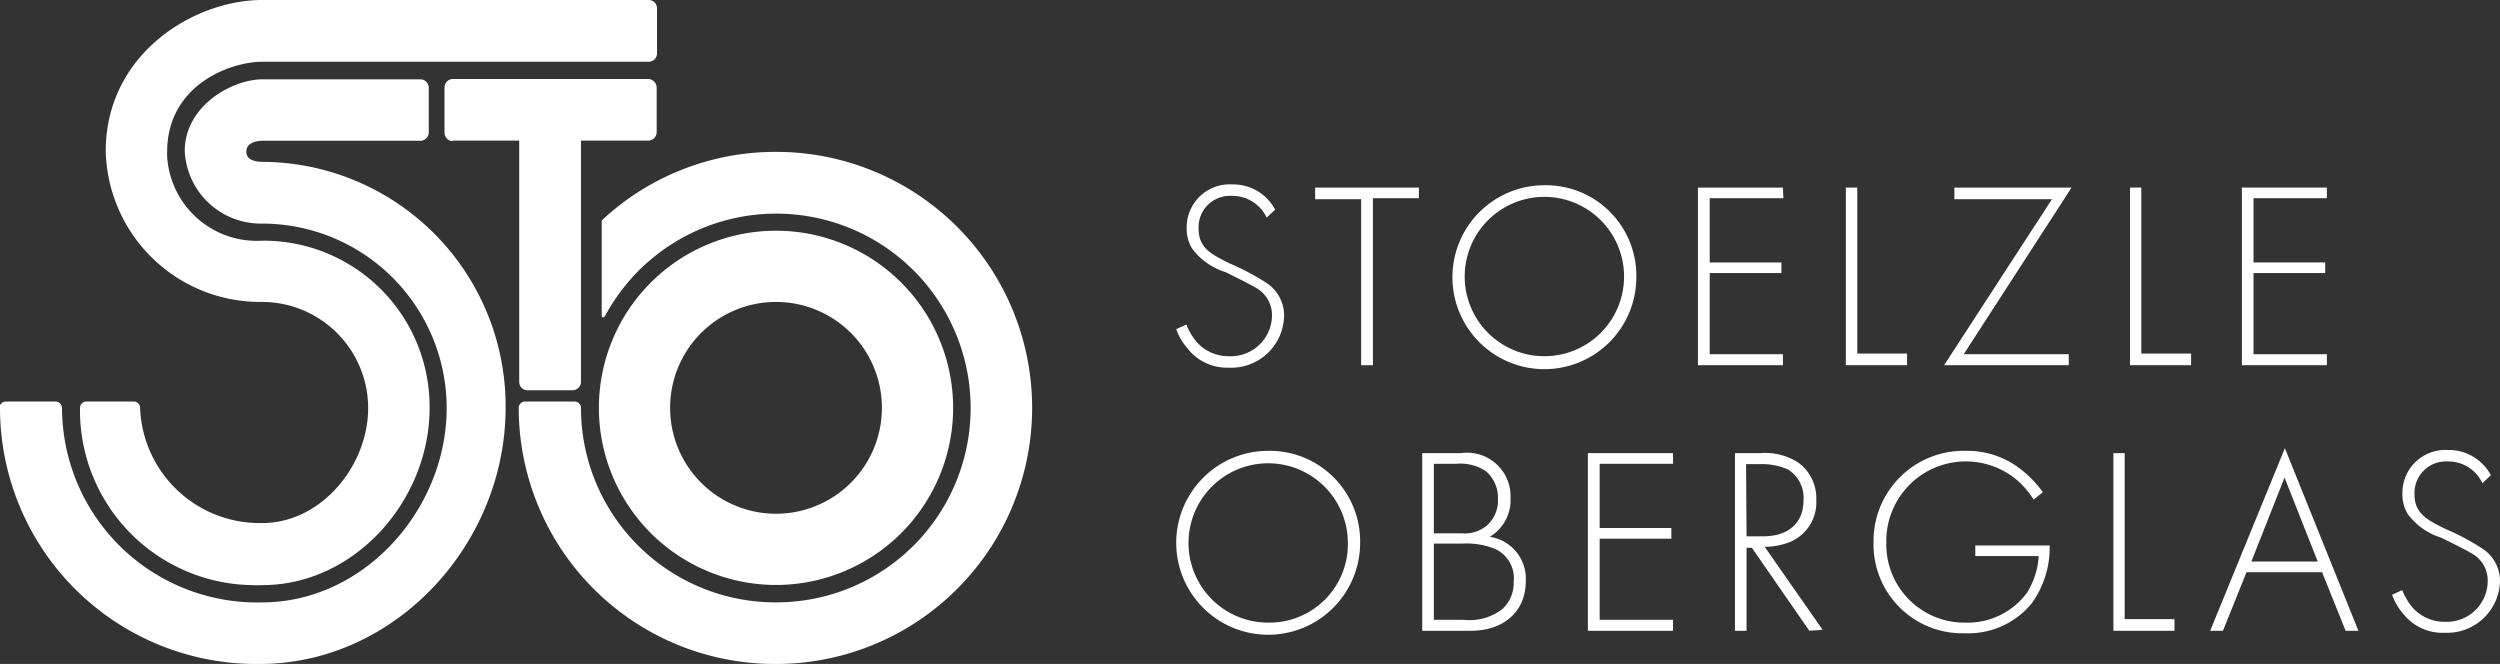 <?xml version="1.0" encoding="UTF-8"?> <svg xmlns="http://www.w3.org/2000/svg" viewBox="0 0 150.61 40"><rect x="0" y="0" width="150.61" height="40" fill="#333333" stroke="none"/><defs><style>.cls-1{fill:#fff;}.cls-2{isolation:isolate;}</style></defs><g id="Ebene_2" data-name="Ebene 2"><g id="Ebene_1-2" data-name="Ebene 1"><path id="Pfad_1" data-name="Pfad 1" class="cls-1" d="M36.08,24.57A10.67,10.67,0,1,0,46.75,13.9h0A10.67,10.67,0,0,0,36.08,24.57h0m4.29,0a6.38,6.38,0,0,1,6.38-6.38h0a6.38,6.38,0,1,1-6.38,6.38m21.81,0A15.42,15.42,0,0,0,46.75,9.15h0a15.31,15.31,0,0,0-10.5,4.13V19c0,.17.14.14.22,0A11.71,11.71,0,1,1,46.75,36.29h0A11.72,11.72,0,0,1,35,24.57a.38.38,0,0,0-.38-.38h-3a.38.38,0,0,0-.37.38h0A15.43,15.43,0,0,0,46.74,40h0A15.43,15.43,0,0,0,62.18,24.58h0M39.58,3.21V.51a.5.5,0,0,0-.5-.51H15.8C11.67,0,6.37,3.25,6.37,9.11a9.31,9.31,0,0,0,9.43,9.08,6.4,6.4,0,0,1,6.38,6.38c0,3.53-2.86,6.94-6.38,6.94a7.21,7.21,0,0,1-7.36-6.94.38.38,0,0,0-.38-.38H5.18a.38.38,0,0,0-.36.38h0A10.53,10.53,0,0,0,15.21,35.25a5.86,5.86,0,0,0,.59,0c5.57,0,10.08-5.1,10.08-10.67a10,10,0,0,0-10-10.08H15.8a5.41,5.41,0,0,1-5.73-5.08,2.44,2.44,0,0,1,0-.27c0-4,3.76-5.43,5.74-5.43H39.08a.5.5,0,0,0,.5-.5M3.73,24.57a.38.38,0,0,0-.38-.38h-3a.38.38,0,0,0-.38.38H0A15.43,15.43,0,0,0,15.43,40h.21c8.19,0,14.82-7.24,14.82-15.43A14.72,14.72,0,0,0,15.84,9.75h0c-.38,0-1-.07-1-.61s.59-.66,1-.66h9.49a.51.51,0,0,0,.5-.5V5.28a.5.5,0,0,0-.5-.5H15.8c-1.77,0-4.67,1.56-4.67,4.33a4.59,4.59,0,0,0,4.67,4.36,11.12,11.12,0,0,1,11.11,11.1c0,6.14-5,11.72-11.11,11.72A11.75,11.75,0,0,1,3.74,24.86a2.81,2.81,0,0,1,0-.29M27.28,8.47h4V23a.5.5,0,0,0,.5.51h2.7A.51.51,0,0,0,35,23V8.47h4.06a.51.51,0,0,0,.5-.5V5.27a.52.52,0,0,0-.5-.51H27.28a.51.51,0,0,0-.5.51V8a.5.5,0,0,0,.5.5"></path><g class="cls-2"><path class="cls-1" d="M76.31,13.11a2.28,2.28,0,0,0-2.1-1.31,1.89,1.89,0,0,0-2,2c0,1.15.8,1.54,1.87,2.07A14.92,14.92,0,0,1,76.23,17,2.35,2.35,0,0,1,77.36,19,3.19,3.19,0,0,1,74,22.15,3,3,0,0,1,71.55,21a3.63,3.63,0,0,1-.69-1.17l.61-.28a3.88,3.88,0,0,0,.58,1,2.55,2.55,0,0,0,2,.91,2.48,2.48,0,0,0,2.58-2.46,1.88,1.88,0,0,0-1-1.68c-.31-.18-.93-.5-1.81-.93a4,4,0,0,1-2-1.41,2.29,2.29,0,0,1-.33-1.22,2.59,2.59,0,0,1,2.74-2.65,2.86,2.86,0,0,1,2.59,1.52Z"></path><path class="cls-1" d="M82.71,11.94V22H82v-10H79.23V11.3h6.25v.64Z"></path><path class="cls-1" d="M98.58,16.66A5.54,5.54,0,1,1,93,11.16,5.45,5.45,0,0,1,98.58,16.66Zm-.74,0a4.8,4.8,0,1,0-9.6,0,4.8,4.8,0,1,0,9.6,0Z"></path><path class="cls-1" d="M107.44,11.94H103v3.87h4.32v.64H103v4.89h4.41V22h-5.12V11.3h5.12Z"></path><path class="cls-1" d="M111.89,11.3v10h3V22h-3.69V11.3Z"></path><path class="cls-1" d="M118.3,21.34h6.33V22h-7.51l6.5-10h-5.88V11.3h7.06Z"></path><path class="cls-1" d="M129,11.3v10h3V22h-3.68V11.3Z"></path><path class="cls-1" d="M140.18,11.94h-4.42v3.87h4.32v.64h-4.32v4.89h4.42V22h-5.12V11.3h5.12Z"></path></g><g class="cls-2"><path class="cls-1" d="M81.94,32.66a5.54,5.54,0,1,1-5.54-5.5A5.45,5.45,0,0,1,81.94,32.66Zm-.74,0a4.8,4.8,0,1,0-4.8,4.85A4.73,4.73,0,0,0,81.2,32.66Z"></path><path class="cls-1" d="M85.68,27.3H88A2.62,2.62,0,0,1,91,30a2.58,2.58,0,0,1-1.25,2.34A2.55,2.55,0,0,1,91.92,35c0,1.88-1.37,3-3.31,3H85.68Zm.7,4.83h1.7a2.08,2.08,0,0,0,1.46-.44,2,2,0,0,0,.7-1.64,2.08,2.08,0,0,0-.72-1.66,2.76,2.76,0,0,0-1.77-.45H86.38Zm0,5.21h1.8a3.24,3.24,0,0,0,2.32-.64,2.12,2.12,0,0,0,.69-1.64,1.94,1.94,0,0,0-1.14-2,4.69,4.69,0,0,0-2-.31H86.38Z"></path><path class="cls-1" d="M100.79,27.94H96.37v3.87h4.32v.64H96.37v4.89h4.42V38H95.66V27.3h5.13Z"></path><path class="cls-1" d="M109,38l-3.46-5h-.32v5h-.7V27.3h1.53a3.67,3.67,0,0,1,2.26.55,2.65,2.65,0,0,1,1.11,2.28,2.58,2.58,0,0,1-1.8,2.6,4.15,4.15,0,0,1-1.31.21l3.49,5Zm-3.78-5.69h1c1.52,0,2.43-.8,2.43-2.17a2,2,0,0,0-.94-1.86,3.92,3.92,0,0,0-1.64-.32h-.88Z"></path><path class="cls-1" d="M119,32.86h4.48a5.74,5.74,0,0,1-1.09,3.5,4.94,4.94,0,0,1-4,1.79,5.35,5.35,0,0,1-5.52-5.49,5.43,5.43,0,0,1,5.57-5.5,5.22,5.22,0,0,1,3.35,1.15,6.63,6.63,0,0,1,1.28,1.34l-.56.45a5,5,0,0,0-1-1.18,4.79,4.79,0,0,0-7.87,3.77,4.71,4.71,0,0,0,4.77,4.82,4.44,4.44,0,0,0,3.71-1.81,4.7,4.7,0,0,0,.7-2.2H119Z"></path><path class="cls-1" d="M128,27.3v10h3V38h-3.68V27.3Z"></path><path class="cls-1" d="M139.89,34.47h-4.55L133.92,38h-.77l4.5-11,4.43,11h-.77Zm-.26-.64-2-5.06-2,5.06Z"></path><path class="cls-1" d="M149.55,29.11a2.26,2.26,0,0,0-2.09-1.31,1.9,1.9,0,0,0-2,2c0,1.15.8,1.54,1.87,2.07A13.87,13.87,0,0,1,149.47,33,2.33,2.33,0,0,1,150.61,35a3.19,3.19,0,0,1-3.33,3.12A3,3,0,0,1,144.8,37a3.45,3.45,0,0,1-.69-1.17l.61-.28a3.61,3.61,0,0,0,.58,1,2.55,2.55,0,0,0,2,.91,2.47,2.47,0,0,0,2.57-2.46,1.86,1.86,0,0,0-1-1.68c-.3-.18-.93-.5-1.81-.93a4,4,0,0,1-2-1.41,2.29,2.29,0,0,1-.33-1.22,2.59,2.59,0,0,1,2.73-2.65,2.87,2.87,0,0,1,2.6,1.52Z"></path></g></g></g></svg> 